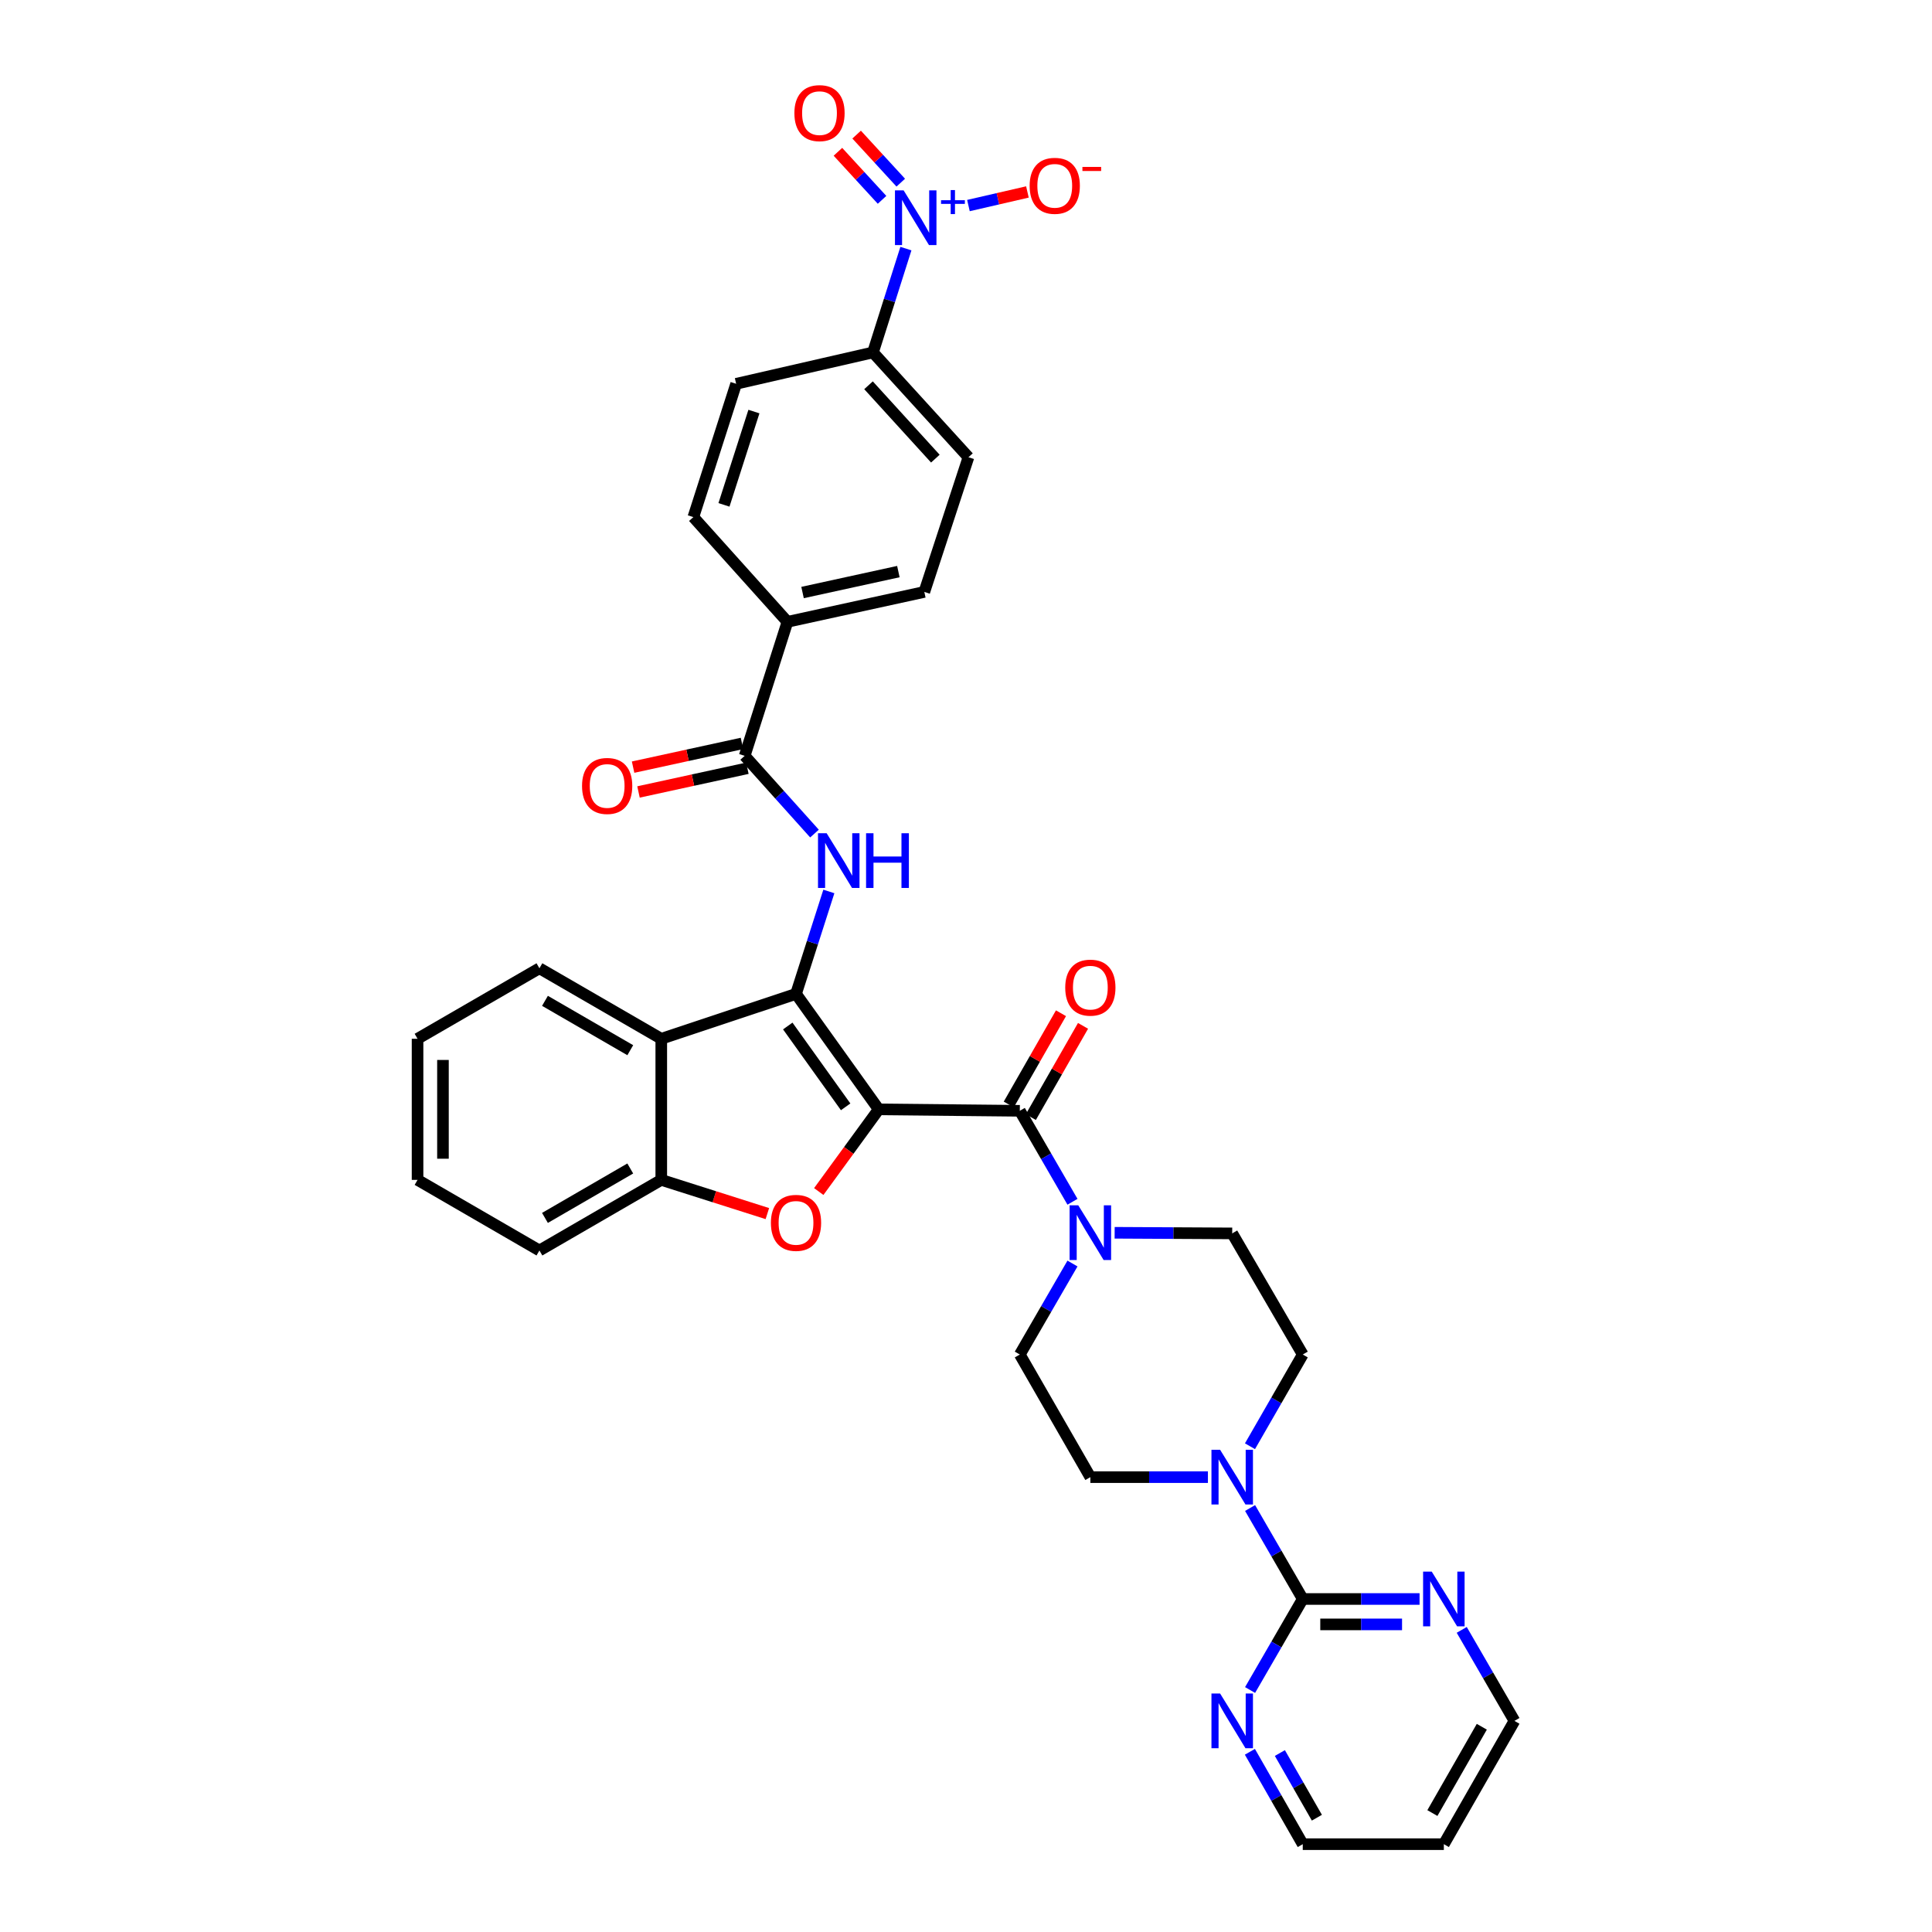 <?xml version='1.0' encoding='iso-8859-1'?>
<svg version='1.1' baseProfile='full'
              xmlns='http://www.w3.org/2000/svg'
                      xmlns:rdkit='http://www.rdkit.org/xml'
                      xmlns:xlink='http://www.w3.org/1999/xlink'
                  xml:space='preserve'
width='1000px' height='1000px' viewBox='0 0 1000 1000'>
<!-- END OF HEADER -->
<rect style='opacity:1.0;fill:#FFFFFF;stroke:none' width='1000' height='1000' x='0' y='0'> </rect>
<path class='bond-0' d='M 454.821,574.204 L 412.016,514.435' style='fill:none;fill-rule:evenodd;stroke:#000000;stroke-width:6px;stroke-linecap:butt;stroke-linejoin:miter;stroke-opacity:1' />
<path class='bond-0' d='M 437.709,572.895 L 407.745,531.057' style='fill:none;fill-rule:evenodd;stroke:#000000;stroke-width:6px;stroke-linecap:butt;stroke-linejoin:miter;stroke-opacity:1' />
<path class='bond-1' d='M 454.821,574.204 L 439.305,595.469' style='fill:none;fill-rule:evenodd;stroke:#000000;stroke-width:6px;stroke-linecap:butt;stroke-linejoin:miter;stroke-opacity:1' />
<path class='bond-1' d='M 439.305,595.469 L 423.789,616.734' style='fill:none;fill-rule:evenodd;stroke:#FF0000;stroke-width:6px;stroke-linecap:butt;stroke-linejoin:miter;stroke-opacity:1' />
<path class='bond-2' d='M 454.821,574.204 L 527.85,574.949' style='fill:none;fill-rule:evenodd;stroke:#000000;stroke-width:6px;stroke-linecap:butt;stroke-linejoin:miter;stroke-opacity:1' />
<path class='bond-3' d='M 412.016,514.435 L 420.516,487.926' style='fill:none;fill-rule:evenodd;stroke:#000000;stroke-width:6px;stroke-linecap:butt;stroke-linejoin:miter;stroke-opacity:1' />
<path class='bond-3' d='M 420.516,487.926 L 429.017,461.417' style='fill:none;fill-rule:evenodd;stroke:#0000FF;stroke-width:6px;stroke-linecap:butt;stroke-linejoin:miter;stroke-opacity:1' />
<path class='bond-5' d='M 412.016,514.435 L 342.274,537.674' style='fill:none;fill-rule:evenodd;stroke:#000000;stroke-width:6px;stroke-linecap:butt;stroke-linejoin:miter;stroke-opacity:1' />
<path class='bond-10' d='M 397.186,628.156 L 369.73,619.43' style='fill:none;fill-rule:evenodd;stroke:#FF0000;stroke-width:6px;stroke-linecap:butt;stroke-linejoin:miter;stroke-opacity:1' />
<path class='bond-10' d='M 369.73,619.43 L 342.274,610.704' style='fill:none;fill-rule:evenodd;stroke:#000000;stroke-width:6px;stroke-linecap:butt;stroke-linejoin:miter;stroke-opacity:1' />
<path class='bond-6' d='M 527.85,574.949 L 541.481,598.494' style='fill:none;fill-rule:evenodd;stroke:#000000;stroke-width:6px;stroke-linecap:butt;stroke-linejoin:miter;stroke-opacity:1' />
<path class='bond-6' d='M 541.481,598.494 L 555.112,622.038' style='fill:none;fill-rule:evenodd;stroke:#0000FF;stroke-width:6px;stroke-linecap:butt;stroke-linejoin:miter;stroke-opacity:1' />
<path class='bond-17' d='M 533.557,578.214 L 547.067,554.597' style='fill:none;fill-rule:evenodd;stroke:#000000;stroke-width:6px;stroke-linecap:butt;stroke-linejoin:miter;stroke-opacity:1' />
<path class='bond-17' d='M 547.067,554.597 L 560.577,530.981' style='fill:none;fill-rule:evenodd;stroke:#FF0000;stroke-width:6px;stroke-linecap:butt;stroke-linejoin:miter;stroke-opacity:1' />
<path class='bond-17' d='M 522.142,571.684 L 535.652,548.068' style='fill:none;fill-rule:evenodd;stroke:#000000;stroke-width:6px;stroke-linecap:butt;stroke-linejoin:miter;stroke-opacity:1' />
<path class='bond-17' d='M 535.652,548.068 L 549.162,524.451' style='fill:none;fill-rule:evenodd;stroke:#FF0000;stroke-width:6px;stroke-linecap:butt;stroke-linejoin:miter;stroke-opacity:1' />
<path class='bond-8' d='M 421.576,431.457 L 403.51,411.339' style='fill:none;fill-rule:evenodd;stroke:#0000FF;stroke-width:6px;stroke-linecap:butt;stroke-linejoin:miter;stroke-opacity:1' />
<path class='bond-8' d='M 403.51,411.339 L 385.444,391.222' style='fill:none;fill-rule:evenodd;stroke:#000000;stroke-width:6px;stroke-linecap:butt;stroke-linejoin:miter;stroke-opacity:1' />
<path class='bond-4' d='M 468.897,128.676 L 460.372,155.548' style='fill:none;fill-rule:evenodd;stroke:#0000FF;stroke-width:6px;stroke-linecap:butt;stroke-linejoin:miter;stroke-opacity:1' />
<path class='bond-4' d='M 460.372,155.548 L 451.847,182.421' style='fill:none;fill-rule:evenodd;stroke:#000000;stroke-width:6px;stroke-linecap:butt;stroke-linejoin:miter;stroke-opacity:1' />
<path class='bond-14' d='M 501.261,106.395 L 516.527,102.876' style='fill:none;fill-rule:evenodd;stroke:#0000FF;stroke-width:6px;stroke-linecap:butt;stroke-linejoin:miter;stroke-opacity:1' />
<path class='bond-14' d='M 516.527,102.876 L 531.793,99.356' style='fill:none;fill-rule:evenodd;stroke:#FF0000;stroke-width:6px;stroke-linecap:butt;stroke-linejoin:miter;stroke-opacity:1' />
<path class='bond-16' d='M 466.232,94.542 L 454.811,82.108' style='fill:none;fill-rule:evenodd;stroke:#0000FF;stroke-width:6px;stroke-linecap:butt;stroke-linejoin:miter;stroke-opacity:1' />
<path class='bond-16' d='M 454.811,82.108 L 443.391,69.674' style='fill:none;fill-rule:evenodd;stroke:#FF0000;stroke-width:6px;stroke-linecap:butt;stroke-linejoin:miter;stroke-opacity:1' />
<path class='bond-16' d='M 456.546,103.437 L 445.126,91.003' style='fill:none;fill-rule:evenodd;stroke:#0000FF;stroke-width:6px;stroke-linecap:butt;stroke-linejoin:miter;stroke-opacity:1' />
<path class='bond-16' d='M 445.126,91.003 L 433.706,78.569' style='fill:none;fill-rule:evenodd;stroke:#FF0000;stroke-width:6px;stroke-linecap:butt;stroke-linejoin:miter;stroke-opacity:1' />
<path class='bond-27' d='M 342.274,537.674 L 279.203,501.175' style='fill:none;fill-rule:evenodd;stroke:#000000;stroke-width:6px;stroke-linecap:butt;stroke-linejoin:miter;stroke-opacity:1' />
<path class='bond-27' d='M 326.227,543.581 L 282.077,518.031' style='fill:none;fill-rule:evenodd;stroke:#000000;stroke-width:6px;stroke-linecap:butt;stroke-linejoin:miter;stroke-opacity:1' />
<path class='bond-34' d='M 342.274,537.674 L 342.274,610.704' style='fill:none;fill-rule:evenodd;stroke:#000000;stroke-width:6px;stroke-linecap:butt;stroke-linejoin:miter;stroke-opacity:1' />
<path class='bond-18' d='M 576.94,638.085 L 607.364,638.243' style='fill:none;fill-rule:evenodd;stroke:#0000FF;stroke-width:6px;stroke-linecap:butt;stroke-linejoin:miter;stroke-opacity:1' />
<path class='bond-18' d='M 607.364,638.243 L 637.788,638.4' style='fill:none;fill-rule:evenodd;stroke:#000000;stroke-width:6px;stroke-linecap:butt;stroke-linejoin:miter;stroke-opacity:1' />
<path class='bond-19' d='M 555.113,654.002 L 541.481,677.55' style='fill:none;fill-rule:evenodd;stroke:#0000FF;stroke-width:6px;stroke-linecap:butt;stroke-linejoin:miter;stroke-opacity:1' />
<path class='bond-19' d='M 541.481,677.55 L 527.85,701.099' style='fill:none;fill-rule:evenodd;stroke:#000000;stroke-width:6px;stroke-linecap:butt;stroke-linejoin:miter;stroke-opacity:1' />
<path class='bond-7' d='M 674.303,827.636 L 660.672,804.091' style='fill:none;fill-rule:evenodd;stroke:#000000;stroke-width:6px;stroke-linecap:butt;stroke-linejoin:miter;stroke-opacity:1' />
<path class='bond-7' d='M 660.672,804.091 L 647.041,780.546' style='fill:none;fill-rule:evenodd;stroke:#0000FF;stroke-width:6px;stroke-linecap:butt;stroke-linejoin:miter;stroke-opacity:1' />
<path class='bond-12' d='M 674.303,827.636 L 704.534,827.636' style='fill:none;fill-rule:evenodd;stroke:#000000;stroke-width:6px;stroke-linecap:butt;stroke-linejoin:miter;stroke-opacity:1' />
<path class='bond-12' d='M 704.534,827.636 L 734.766,827.636' style='fill:none;fill-rule:evenodd;stroke:#0000FF;stroke-width:6px;stroke-linecap:butt;stroke-linejoin:miter;stroke-opacity:1' />
<path class='bond-12' d='M 683.372,840.786 L 704.534,840.786' style='fill:none;fill-rule:evenodd;stroke:#000000;stroke-width:6px;stroke-linecap:butt;stroke-linejoin:miter;stroke-opacity:1' />
<path class='bond-12' d='M 704.534,840.786 L 725.697,840.786' style='fill:none;fill-rule:evenodd;stroke:#0000FF;stroke-width:6px;stroke-linecap:butt;stroke-linejoin:miter;stroke-opacity:1' />
<path class='bond-13' d='M 674.303,827.636 L 660.67,851.191' style='fill:none;fill-rule:evenodd;stroke:#000000;stroke-width:6px;stroke-linecap:butt;stroke-linejoin:miter;stroke-opacity:1' />
<path class='bond-13' d='M 660.67,851.191 L 647.038,874.747' style='fill:none;fill-rule:evenodd;stroke:#0000FF;stroke-width:6px;stroke-linecap:butt;stroke-linejoin:miter;stroke-opacity:1' />
<path class='bond-15' d='M 385.444,391.222 L 407.581,321.86' style='fill:none;fill-rule:evenodd;stroke:#000000;stroke-width:6px;stroke-linecap:butt;stroke-linejoin:miter;stroke-opacity:1' />
<path class='bond-22' d='M 384.045,384.797 L 355.865,390.935' style='fill:none;fill-rule:evenodd;stroke:#000000;stroke-width:6px;stroke-linecap:butt;stroke-linejoin:miter;stroke-opacity:1' />
<path class='bond-22' d='M 355.865,390.935 L 327.686,397.072' style='fill:none;fill-rule:evenodd;stroke:#FF0000;stroke-width:6px;stroke-linecap:butt;stroke-linejoin:miter;stroke-opacity:1' />
<path class='bond-22' d='M 386.844,397.646 L 358.664,403.784' style='fill:none;fill-rule:evenodd;stroke:#000000;stroke-width:6px;stroke-linecap:butt;stroke-linejoin:miter;stroke-opacity:1' />
<path class='bond-22' d='M 358.664,403.784 L 330.484,409.921' style='fill:none;fill-rule:evenodd;stroke:#FF0000;stroke-width:6px;stroke-linecap:butt;stroke-linejoin:miter;stroke-opacity:1' />
<path class='bond-9' d='M 625.212,764.565 L 594.788,764.565' style='fill:none;fill-rule:evenodd;stroke:#0000FF;stroke-width:6px;stroke-linecap:butt;stroke-linejoin:miter;stroke-opacity:1' />
<path class='bond-9' d='M 594.788,764.565 L 564.364,764.565' style='fill:none;fill-rule:evenodd;stroke:#000000;stroke-width:6px;stroke-linecap:butt;stroke-linejoin:miter;stroke-opacity:1' />
<path class='bond-35' d='M 646.988,748.574 L 660.645,724.836' style='fill:none;fill-rule:evenodd;stroke:#0000FF;stroke-width:6px;stroke-linecap:butt;stroke-linejoin:miter;stroke-opacity:1' />
<path class='bond-35' d='M 660.645,724.836 L 674.303,701.099' style='fill:none;fill-rule:evenodd;stroke:#000000;stroke-width:6px;stroke-linecap:butt;stroke-linejoin:miter;stroke-opacity:1' />
<path class='bond-29' d='M 342.274,610.704 L 279.203,647.247' style='fill:none;fill-rule:evenodd;stroke:#000000;stroke-width:6px;stroke-linecap:butt;stroke-linejoin:miter;stroke-opacity:1' />
<path class='bond-29' d='M 326.221,604.807 L 282.071,630.387' style='fill:none;fill-rule:evenodd;stroke:#000000;stroke-width:6px;stroke-linecap:butt;stroke-linejoin:miter;stroke-opacity:1' />
<path class='bond-11' d='M 451.847,182.421 L 501.271,236.667' style='fill:none;fill-rule:evenodd;stroke:#000000;stroke-width:6px;stroke-linecap:butt;stroke-linejoin:miter;stroke-opacity:1' />
<path class='bond-11' d='M 449.54,199.415 L 484.137,237.387' style='fill:none;fill-rule:evenodd;stroke:#000000;stroke-width:6px;stroke-linecap:butt;stroke-linejoin:miter;stroke-opacity:1' />
<path class='bond-37' d='M 451.847,182.421 L 381.032,198.654' style='fill:none;fill-rule:evenodd;stroke:#000000;stroke-width:6px;stroke-linecap:butt;stroke-linejoin:miter;stroke-opacity:1' />
<path class='bond-31' d='M 756.589,843.619 L 770.232,867.174' style='fill:none;fill-rule:evenodd;stroke:#0000FF;stroke-width:6px;stroke-linecap:butt;stroke-linejoin:miter;stroke-opacity:1' />
<path class='bond-31' d='M 770.232,867.174 L 783.876,890.729' style='fill:none;fill-rule:evenodd;stroke:#000000;stroke-width:6px;stroke-linecap:butt;stroke-linejoin:miter;stroke-opacity:1' />
<path class='bond-30' d='M 646.942,906.727 L 660.622,930.636' style='fill:none;fill-rule:evenodd;stroke:#0000FF;stroke-width:6px;stroke-linecap:butt;stroke-linejoin:miter;stroke-opacity:1' />
<path class='bond-30' d='M 660.622,930.636 L 674.303,954.545' style='fill:none;fill-rule:evenodd;stroke:#000000;stroke-width:6px;stroke-linecap:butt;stroke-linejoin:miter;stroke-opacity:1' />
<path class='bond-30' d='M 662.46,907.369 L 672.036,924.105' style='fill:none;fill-rule:evenodd;stroke:#0000FF;stroke-width:6px;stroke-linecap:butt;stroke-linejoin:miter;stroke-opacity:1' />
<path class='bond-30' d='M 672.036,924.105 L 681.613,940.842' style='fill:none;fill-rule:evenodd;stroke:#000000;stroke-width:6px;stroke-linecap:butt;stroke-linejoin:miter;stroke-opacity:1' />
<path class='bond-25' d='M 407.581,321.86 L 358.88,267.651' style='fill:none;fill-rule:evenodd;stroke:#000000;stroke-width:6px;stroke-linecap:butt;stroke-linejoin:miter;stroke-opacity:1' />
<path class='bond-26' d='M 407.581,321.86 L 478.426,306.379' style='fill:none;fill-rule:evenodd;stroke:#000000;stroke-width:6px;stroke-linecap:butt;stroke-linejoin:miter;stroke-opacity:1' />
<path class='bond-26' d='M 415.4,306.691 L 464.992,295.854' style='fill:none;fill-rule:evenodd;stroke:#000000;stroke-width:6px;stroke-linecap:butt;stroke-linejoin:miter;stroke-opacity:1' />
<path class='bond-21' d='M 637.788,638.4 L 674.303,701.099' style='fill:none;fill-rule:evenodd;stroke:#000000;stroke-width:6px;stroke-linecap:butt;stroke-linejoin:miter;stroke-opacity:1' />
<path class='bond-20' d='M 527.85,701.099 L 564.364,764.565' style='fill:none;fill-rule:evenodd;stroke:#000000;stroke-width:6px;stroke-linecap:butt;stroke-linejoin:miter;stroke-opacity:1' />
<path class='bond-23' d='M 381.032,198.654 L 358.88,267.651' style='fill:none;fill-rule:evenodd;stroke:#000000;stroke-width:6px;stroke-linecap:butt;stroke-linejoin:miter;stroke-opacity:1' />
<path class='bond-23' d='M 390.23,213.024 L 374.724,261.321' style='fill:none;fill-rule:evenodd;stroke:#000000;stroke-width:6px;stroke-linecap:butt;stroke-linejoin:miter;stroke-opacity:1' />
<path class='bond-24' d='M 501.271,236.667 L 478.426,306.379' style='fill:none;fill-rule:evenodd;stroke:#000000;stroke-width:6px;stroke-linecap:butt;stroke-linejoin:miter;stroke-opacity:1' />
<path class='bond-32' d='M 279.203,501.175 L 216.124,537.674' style='fill:none;fill-rule:evenodd;stroke:#000000;stroke-width:6px;stroke-linecap:butt;stroke-linejoin:miter;stroke-opacity:1' />
<path class='bond-28' d='M 747.332,954.545 L 674.303,954.545' style='fill:none;fill-rule:evenodd;stroke:#000000;stroke-width:6px;stroke-linecap:butt;stroke-linejoin:miter;stroke-opacity:1' />
<path class='bond-38' d='M 747.332,954.545 L 783.876,890.729' style='fill:none;fill-rule:evenodd;stroke:#000000;stroke-width:6px;stroke-linecap:butt;stroke-linejoin:miter;stroke-opacity:1' />
<path class='bond-38' d='M 741.401,938.438 L 766.982,893.767' style='fill:none;fill-rule:evenodd;stroke:#000000;stroke-width:6px;stroke-linecap:butt;stroke-linejoin:miter;stroke-opacity:1' />
<path class='bond-33' d='M 279.203,647.247 L 216.124,610.704' style='fill:none;fill-rule:evenodd;stroke:#000000;stroke-width:6px;stroke-linecap:butt;stroke-linejoin:miter;stroke-opacity:1' />
<path class='bond-36' d='M 216.124,537.674 L 216.124,610.704' style='fill:none;fill-rule:evenodd;stroke:#000000;stroke-width:6px;stroke-linecap:butt;stroke-linejoin:miter;stroke-opacity:1' />
<path class='bond-36' d='M 229.275,548.629 L 229.275,599.749' style='fill:none;fill-rule:evenodd;stroke:#000000;stroke-width:6px;stroke-linecap:butt;stroke-linejoin:miter;stroke-opacity:1' />
<path  class='atom-2' d='M 399.016 632.95
Q 399.016 626.15, 402.376 622.35
Q 405.736 618.55, 412.016 618.55
Q 418.296 618.55, 421.656 622.35
Q 425.016 626.15, 425.016 632.95
Q 425.016 639.83, 421.616 643.75
Q 418.216 647.63, 412.016 647.63
Q 405.776 647.63, 402.376 643.75
Q 399.016 639.87, 399.016 632.95
M 412.016 644.43
Q 416.336 644.43, 418.656 641.55
Q 421.016 638.63, 421.016 632.95
Q 421.016 627.39, 418.656 624.59
Q 416.336 621.75, 412.016 621.75
Q 407.696 621.75, 405.336 624.55
Q 403.016 627.35, 403.016 632.95
Q 403.016 638.67, 405.336 641.55
Q 407.696 644.43, 412.016 644.43
' fill='#FF0000'/>
<path  class='atom-4' d='M 427.878 431.286
L 437.158 446.286
Q 438.078 447.766, 439.558 450.446
Q 441.038 453.126, 441.118 453.286
L 441.118 431.286
L 444.878 431.286
L 444.878 459.606
L 440.998 459.606
L 431.038 443.206
Q 429.878 441.286, 428.638 439.086
Q 427.438 436.886, 427.078 436.206
L 427.078 459.606
L 423.398 459.606
L 423.398 431.286
L 427.878 431.286
' fill='#0000FF'/>
<path  class='atom-4' d='M 448.278 431.286
L 452.118 431.286
L 452.118 443.326
L 466.598 443.326
L 466.598 431.286
L 470.438 431.286
L 470.438 459.606
L 466.598 459.606
L 466.598 446.526
L 452.118 446.526
L 452.118 459.606
L 448.278 459.606
L 448.278 431.286
' fill='#0000FF'/>
<path  class='atom-5' d='M 467.709 98.527
L 476.989 113.527
Q 477.909 115.007, 479.389 117.687
Q 480.869 120.367, 480.949 120.527
L 480.949 98.527
L 484.709 98.527
L 484.709 126.847
L 480.829 126.847
L 470.869 110.447
Q 469.709 108.527, 468.469 106.327
Q 467.269 104.127, 466.909 103.447
L 466.909 126.847
L 463.229 126.847
L 463.229 98.527
L 467.709 98.527
' fill='#0000FF'/>
<path  class='atom-5' d='M 487.085 103.632
L 492.075 103.632
L 492.075 98.378
L 494.293 98.378
L 494.293 103.632
L 499.414 103.632
L 499.414 105.532
L 494.293 105.532
L 494.293 110.812
L 492.075 110.812
L 492.075 105.532
L 487.085 105.532
L 487.085 103.632
' fill='#0000FF'/>
<path  class='atom-7' d='M 558.104 623.86
L 567.384 638.86
Q 568.304 640.34, 569.784 643.02
Q 571.264 645.7, 571.344 645.86
L 571.344 623.86
L 575.104 623.86
L 575.104 652.18
L 571.224 652.18
L 561.264 635.78
Q 560.104 633.86, 558.864 631.66
Q 557.664 629.46, 557.304 628.78
L 557.304 652.18
L 553.624 652.18
L 553.624 623.86
L 558.104 623.86
' fill='#0000FF'/>
<path  class='atom-10' d='M 631.528 750.405
L 640.808 765.405
Q 641.728 766.885, 643.208 769.565
Q 644.688 772.245, 644.768 772.405
L 644.768 750.405
L 648.528 750.405
L 648.528 778.725
L 644.648 778.725
L 634.688 762.325
Q 633.528 760.405, 632.288 758.205
Q 631.088 756.005, 630.728 755.325
L 630.728 778.725
L 627.048 778.725
L 627.048 750.405
L 631.528 750.405
' fill='#0000FF'/>
<path  class='atom-13' d='M 741.072 813.476
L 750.352 828.476
Q 751.272 829.956, 752.752 832.636
Q 754.232 835.316, 754.312 835.476
L 754.312 813.476
L 758.072 813.476
L 758.072 841.796
L 754.192 841.796
L 744.232 825.396
Q 743.072 823.476, 741.832 821.276
Q 740.632 819.076, 740.272 818.396
L 740.272 841.796
L 736.592 841.796
L 736.592 813.476
L 741.072 813.476
' fill='#0000FF'/>
<path  class='atom-14' d='M 631.528 876.569
L 640.808 891.569
Q 641.728 893.049, 643.208 895.729
Q 644.688 898.409, 644.768 898.569
L 644.768 876.569
L 648.528 876.569
L 648.528 904.889
L 644.648 904.889
L 634.688 888.489
Q 633.528 886.569, 632.288 884.369
Q 631.088 882.169, 630.728 881.489
L 630.728 904.889
L 627.048 904.889
L 627.048 876.569
L 631.528 876.569
' fill='#0000FF'/>
<path  class='atom-15' d='M 532.939 96.175
Q 532.939 89.375, 536.299 85.575
Q 539.659 81.775, 545.939 81.775
Q 552.219 81.775, 555.579 85.575
Q 558.939 89.375, 558.939 96.175
Q 558.939 103.055, 555.539 106.975
Q 552.139 110.855, 545.939 110.855
Q 539.699 110.855, 536.299 106.975
Q 532.939 103.095, 532.939 96.175
M 545.939 107.655
Q 550.259 107.655, 552.579 104.775
Q 554.939 101.855, 554.939 96.175
Q 554.939 90.615, 552.579 87.815
Q 550.259 84.975, 545.939 84.975
Q 541.619 84.975, 539.259 87.775
Q 536.939 90.575, 536.939 96.175
Q 536.939 101.895, 539.259 104.775
Q 541.619 107.655, 545.939 107.655
' fill='#FF0000'/>
<path  class='atom-15' d='M 560.259 86.397
L 569.948 86.397
L 569.948 88.51
L 560.259 88.51
L 560.259 86.397
' fill='#FF0000'/>
<path  class='atom-17' d='M 411.173 58.55
Q 411.173 51.75, 414.533 47.95
Q 417.893 44.15, 424.173 44.15
Q 430.453 44.15, 433.813 47.95
Q 437.173 51.75, 437.173 58.55
Q 437.173 65.43, 433.773 69.35
Q 430.373 73.23, 424.173 73.23
Q 417.933 73.23, 414.533 69.35
Q 411.173 65.47, 411.173 58.55
M 424.173 70.03
Q 428.493 70.03, 430.813 67.15
Q 433.173 64.23, 433.173 58.55
Q 433.173 52.99, 430.813 50.19
Q 428.493 47.35, 424.173 47.35
Q 419.853 47.35, 417.493 50.15
Q 415.173 52.95, 415.173 58.55
Q 415.173 64.27, 417.493 67.15
Q 419.853 70.03, 424.173 70.03
' fill='#FF0000'/>
<path  class='atom-18' d='M 551.364 511.198
Q 551.364 504.398, 554.724 500.598
Q 558.084 496.798, 564.364 496.798
Q 570.644 496.798, 574.004 500.598
Q 577.364 504.398, 577.364 511.198
Q 577.364 518.078, 573.964 521.998
Q 570.564 525.878, 564.364 525.878
Q 558.124 525.878, 554.724 521.998
Q 551.364 518.118, 551.364 511.198
M 564.364 522.678
Q 568.684 522.678, 571.004 519.798
Q 573.364 516.878, 573.364 511.198
Q 573.364 505.638, 571.004 502.838
Q 568.684 499.998, 564.364 499.998
Q 560.044 499.998, 557.684 502.798
Q 555.364 505.598, 555.364 511.198
Q 555.364 516.918, 557.684 519.798
Q 560.044 522.678, 564.364 522.678
' fill='#FF0000'/>
<path  class='atom-23' d='M 301.264 406.805
Q 301.264 400.005, 304.624 396.205
Q 307.984 392.405, 314.264 392.405
Q 320.544 392.405, 323.904 396.205
Q 327.264 400.005, 327.264 406.805
Q 327.264 413.685, 323.864 417.605
Q 320.464 421.485, 314.264 421.485
Q 308.024 421.485, 304.624 417.605
Q 301.264 413.725, 301.264 406.805
M 314.264 418.285
Q 318.584 418.285, 320.904 415.405
Q 323.264 412.485, 323.264 406.805
Q 323.264 401.245, 320.904 398.445
Q 318.584 395.605, 314.264 395.605
Q 309.944 395.605, 307.584 398.405
Q 305.264 401.205, 305.264 406.805
Q 305.264 412.525, 307.584 415.405
Q 309.944 418.285, 314.264 418.285
' fill='#FF0000'/>
</svg>
